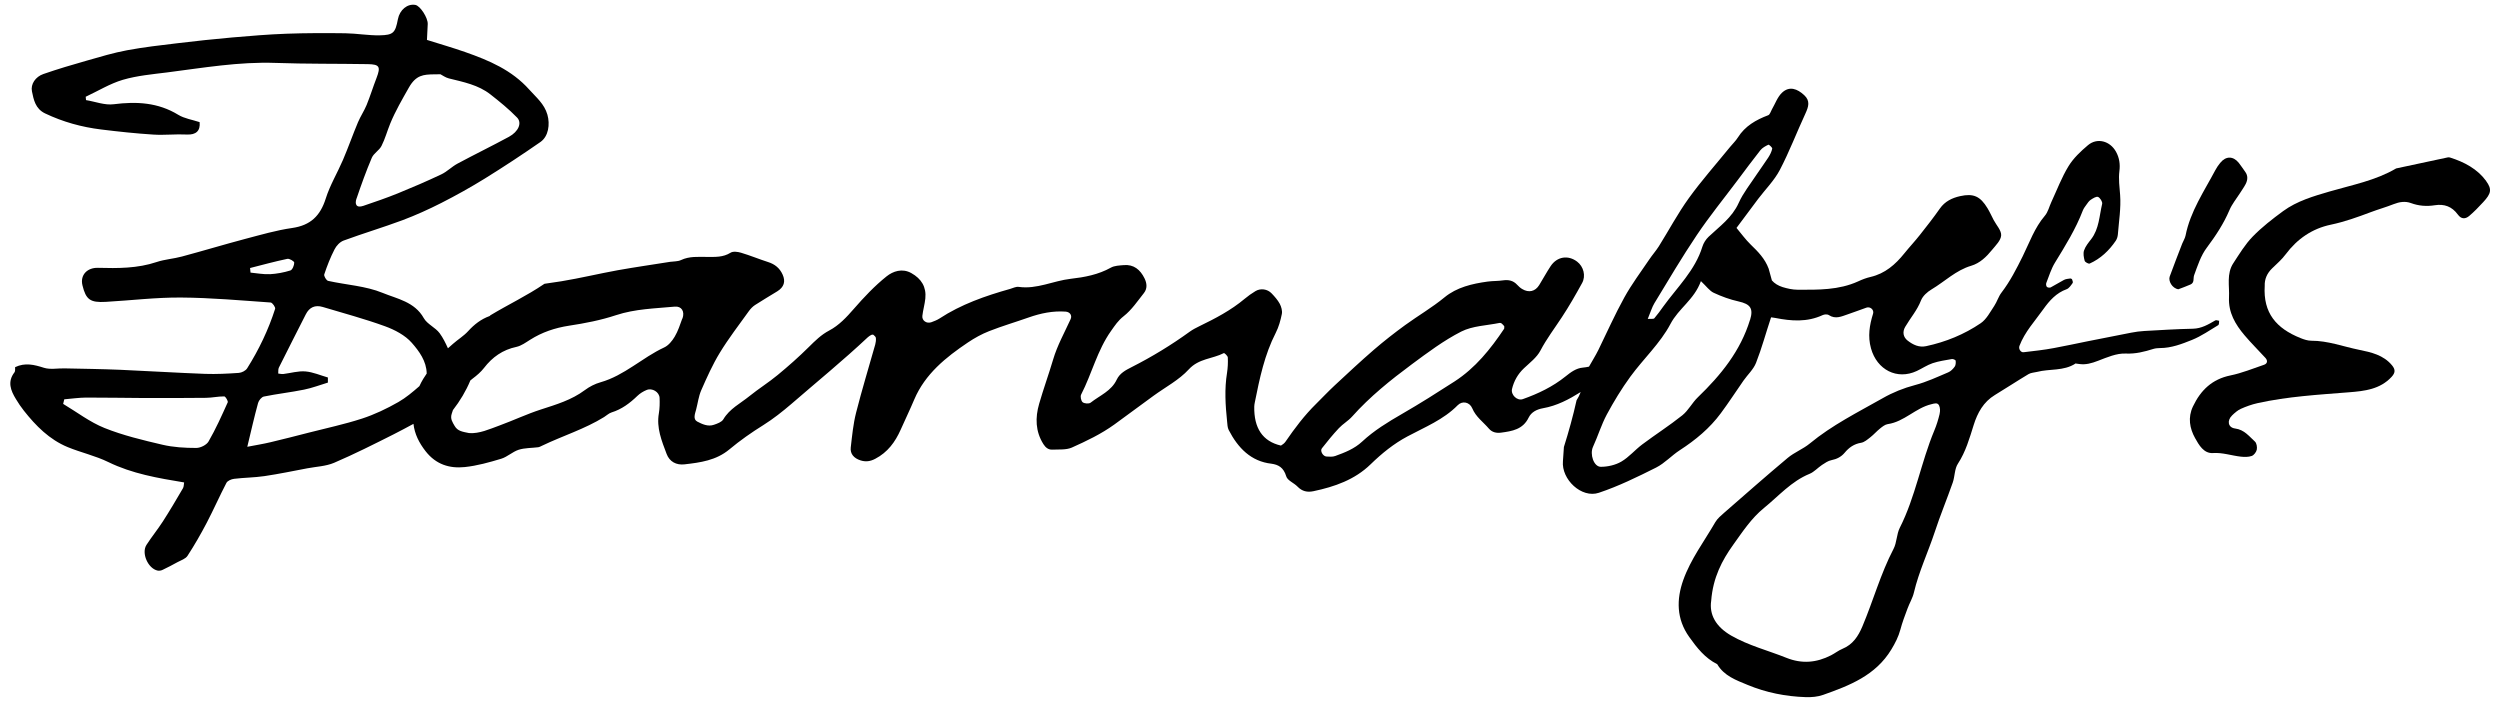 <?xml version="1.0" encoding="UTF-8"?><svg id="a" xmlns="http://www.w3.org/2000/svg" viewBox="0 0 387.1 110.99"><path d="M343.51,50.27c.11-.07,.07-.39,.1-.6-.2-.03-.45-.14-.59-.06-1.09,.63-2.13,1.26-3.48,1.29-2.51,.05-5.02,.21-7.52,.35-.68,.04-1.36,.13-2.02,.26-2.26,.44-4.53,.89-6.79,1.34h0c-1.72,.36-3.44,.71-5.16,1.04-1.56,.3-3.15,.46-4.72,.65-.45,.05-.81-.53-.64-.98,.82-2.17,2.41-3.86,3.72-5.71,.92-1.29,1.99-2.5,3.59-3.07,.38-.14,.67-.6,.93-.96,.08-.11-.02-.38-.09-.56-.03-.07-.19-.15-.29-.14-.32,.05-.68,.07-.96,.22-.7,.36-1.36,.8-2.06,1.16-.15,.08-.48,.03-.59-.08-.12-.13-.16-.44-.09-.61,.42-1.06,.75-2.18,1.34-3.14,1.6-2.61,3.22-5.21,4.32-8.09,.12-.31,.34-.59,.54-.87,.2-.28,.4-.59,.67-.77,.35-.23,.86-.56,1.14-.45,.32,.13,.71,.76,.64,1.07-.45,1.86-.46,3.86-1.71,5.48-.42,.54-.88,1.1-1.09,1.72-.17,.48-.05,1.1,.09,1.62,.06,.21,.6,.5,.77,.43,1.7-.76,3.01-2.01,4.05-3.54,.18-.27,.29-.63,.32-.97,.16-2.04,.5-4.09,.35-6.11-.09-1.25-.27-2.46-.11-3.72,.13-1.03,0-2.03-.53-2.98-.92-1.66-2.9-2.22-4.34-1.01-1.13,.95-2.25,2.01-3.01,3.25-1.06,1.73-1.79,3.68-2.65,5.53-.34,.72-.52,1.57-1.02,2.15-1.59,1.86-2.38,4.15-3.43,6.28-.97,1.95-1.94,3.86-3.27,5.6-.48,.62-.7,1.43-1.14,2.09-.63,.94-1.19,2.05-2.08,2.66-2.56,1.74-5.42,2.91-8.47,3.56-1.09,.23-2.01-.21-2.85-.86-.69-.54-.84-1.34-.38-2.13,.8-1.37,1.86-2.57,2.45-4.1,.27-.68,.97-1.31,1.63-1.7,2.05-1.22,3.77-2.96,6.14-3.66,1.35-.4,2.36-1.39,3.23-2.46,.57-.7,1.37-1.47,1.41-2.25,.04-.76-.74-1.57-1.16-2.37-.32-.61-.6-1.24-.95-1.82-1.13-1.87-2.18-2.34-4.25-1.88-1.25,.28-2.35,.81-3.13,1.92-.98,1.4-2.03,2.74-3.09,4.08-.77,.98-1.63,1.89-2.41,2.86-1.39,1.73-2.99,3.13-5.23,3.65-.66,.15-1.31,.4-1.93,.69-2.99,1.36-6.18,1.3-9.35,1.29-.79,0-1.6-.18-2.35-.41-.69-.22-1.25-.57-1.65-1.03-.16-.61-.34-1.22-.5-1.82-.58-1.56-1.64-2.63-2.78-3.73-.81-.79-1.48-1.72-2.2-2.58,1.11-1.48,2.22-2.99,3.35-4.49,1.13-1.49,2.5-2.85,3.36-4.49,1.48-2.83,2.62-5.84,3.97-8.75,.47-1.03,.77-1.94-.2-2.83-1.06-.98-2.28-1.46-3.43-.38-.71,.67-1.06,1.72-1.57,2.59-.18,.31-.3,.8-.57,.9-1.9,.72-3.58,1.67-4.7,3.45-.33,.53-.81,.98-1.21,1.47-2.14,2.63-4.4,5.18-6.38,7.92-1.71,2.37-3.09,4.97-4.64,7.45-.45,.71-1.02,1.35-1.49,2.05-1.31,1.94-2.73,3.83-3.86,5.88-1.46,2.64-2.69,5.41-4.02,8.13-.43,.87-.97,1.72-1.45,2.58-.31,.07-.62,.12-.95,.15-1.03,.09-1.86,.7-2.69,1.37-1.96,1.58-4.23,2.67-6.61,3.51-.87,.31-1.88-.67-1.67-1.57,.3-1.25,.9-2.31,1.85-3.21,.91-.86,1.99-1.67,2.55-2.74,.96-1.83,2.19-3.44,3.31-5.15,1.13-1.71,2.15-3.5,3.14-5.3,.62-1.12,.22-2.57-.77-3.32-1.4-1.06-3.11-.79-4.1,.7-.63,.95-1.17,1.96-1.77,2.93-.62,1-1.61,1.23-2.64,.61-.29-.17-.55-.41-.78-.66-.6-.65-1.32-.8-2.18-.68-.79,.12-1.6,.08-2.39,.19-2.4,.33-4.77,.88-6.67,2.44-1.93,1.59-4.09,2.84-6.1,4.3-1.65,1.2-3.27,2.47-4.82,3.8-2.07,1.79-4.07,3.66-6.07,5.52-1,.93-1.93,1.92-2.9,2.88-1.8,1.77-3.3,3.76-4.72,5.83-.14,.21-.39,.43-.64,.56-.02,.02-.03,.05-.05,.07-2.91-.66-4.22-2.76-4.16-6.04,0-.23,.05-.46,.09-.68,.74-3.69,1.5-7.36,3.24-10.75,.46-.9,.74-1.92,.94-2.91,.1-.49-.08-1.12-.32-1.58-.32-.59-.79-1.12-1.26-1.61-.65-.69-1.72-.83-2.51-.35-.58,.35-1.15,.75-1.67,1.19-2.12,1.78-4.54,3.04-7.01,4.24-.51,.25-1.02,.51-1.48,.84-2.86,2.07-5.86,3.9-9,5.49-.95,.48-1.84,.95-2.31,1.93-.83,1.78-2.63,2.46-4.05,3.58-.26,.2-.96,.15-1.23-.07-.25-.2-.39-.89-.24-1.18,1.67-3.24,2.5-6.86,4.65-9.88,.59-.83,1.08-1.59,1.94-2.26,1.23-.96,2.15-2.34,3.14-3.59,.54-.69,.47-1.49,.09-2.27-.66-1.34-1.66-2.19-3.23-2.05-.67,.06-1.42,.08-1.98,.39-1.95,1.09-4.09,1.49-6.23,1.73-2.7,.31-5.23,1.65-8.04,1.25-.42-.06-.89,.18-1.32,.31-3.84,1.08-7.6,2.39-10.97,4.6-.37,.24-.81,.4-1.23,.56-.72,.27-1.49-.24-1.4-.98,.1-.9,.37-1.79,.46-2.69,.18-1.79-.61-3.06-2.16-3.93-1.42-.8-2.85-.29-3.84,.5-1.85,1.48-3.5,3.23-5.06,5.02-1.14,1.31-2.31,2.57-3.83,3.37-1.25,.66-2.18,1.59-3.16,2.56-1.53,1.52-3.15,2.95-4.81,4.32-1.4,1.16-2.96,2.13-4.37,3.27-1.4,1.14-3.08,1.95-4.05,3.6-.25,.42-.92,.66-1.45,.84-.92,.33-1.83-.1-2.58-.49-.7-.37-.36-1.2-.18-1.87,.26-.99,.38-2.03,.78-2.96,.87-1.98,1.76-3.98,2.88-5.82,1.36-2.23,2.97-4.32,4.5-6.45,.26-.36,.59-.71,.96-.95,1.13-.74,2.3-1.41,3.44-2.12,1.05-.65,1.32-1.52,.83-2.6-.45-1-1.21-1.61-2.26-1.94-1.4-.45-2.77-1.02-4.18-1.44-.51-.15-1.23-.25-1.62,0-1.16,.73-2.38,.65-3.64,.65-1.36,0-2.73-.13-4.04,.49-.49,.23-1.11,.19-1.67,.27-2.7,.43-5.41,.82-8.11,1.3-2.92,.53-5.81,1.23-8.73,1.71-.87,.14-1.74,.27-2.62,.39-.02,.02-.05,.03-.08,.05-2.63,1.79-5.51,3.15-8.3,4.83-.04,.06-.08,.1-.13,.12-1.32,.48-2.36,1.29-3.31,2.33-.68,.75-1.58,1.29-2.35,1.97-.26,.23-.52,.46-.78,.69-.37-.82-.76-1.62-1.28-2.33-.66-.9-1.93-1.4-2.46-2.34-1.42-2.54-4.14-2.99-6.37-3.91-2.62-1.08-5.62-1.23-8.44-1.86-.28-.06-.69-.76-.6-1.01,.44-1.32,.95-2.63,1.59-3.87,.28-.56,.83-1.15,1.4-1.36,3.01-1.11,6.1-2.03,9.11-3.15,2.05-.77,4.06-1.68,6.01-2.67,2.3-1.17,4.56-2.43,6.76-3.79,2.92-1.81,5.79-3.7,8.61-5.66,1.24-.87,1.5-2.72,1.07-4.23-.48-1.67-1.72-2.66-2.81-3.88-2.71-3.03-6.22-4.51-9.89-5.8-1.93-.68-3.9-1.24-5.95-1.89,.04-.81,.07-1.63,.12-2.45,.05-.95-1.16-2.84-1.92-2.97-1.23-.22-2.42,.76-2.7,2.22-.4,2.09-.69,2.45-2.82,2.49-1.76,.03-3.53-.29-5.3-.32-3.04-.04-6.08-.04-9.12,.07-2.81,.1-5.62,.34-8.43,.58-2.82,.25-5.64,.55-8.45,.89-2.61,.31-5.23,.61-7.81,1.09-2.1,.39-4.16,1.01-6.22,1.6-2.26,.64-4.52,1.31-6.74,2.08-1.22,.42-2.01,1.57-1.77,2.7,.26,1.25,.51,2.67,2.03,3.4,2.77,1.32,5.67,2.12,8.69,2.49,2.69,.33,5.39,.62,8.09,.79,1.72,.11,3.45-.1,5.17-.01,1.42,.07,2.12-.57,1.98-1.92-1.15-.38-2.35-.55-3.3-1.13-3.14-1.92-6.46-2.09-10.01-1.64-1.38,.18-2.85-.41-4.28-.64l-.05-.52c1.91-.89,3.75-2.03,5.74-2.62,2.22-.65,4.58-.86,6.89-1.15,5.56-.71,11.1-1.67,16.76-1.47,4.76,.17,9.53,.11,14.3,.19,1.82,.03,2,.41,1.35,2.12-.54,1.39-.98,2.82-1.54,4.2-.38,.92-.95,1.76-1.34,2.68-.81,1.93-1.5,3.9-2.32,5.82-.86,2.01-2.02,3.92-2.67,5.99-.84,2.67-2.35,4.15-5.19,4.56-2.46,.35-4.87,1.06-7.28,1.69-3.28,.87-6.52,1.85-9.8,2.73-1.29,.35-2.65,.43-3.91,.85-2.97,1-6.03,.98-9.08,.9-1.65-.05-2.81,1.09-2.41,2.72,.54,2.2,1.19,2.69,3.61,2.55,3.89-.22,7.78-.7,11.66-.67,4.63,.03,9.25,.45,13.87,.77,.27,.02,.77,.74,.69,.98-1.04,3.25-2.51,6.32-4.33,9.21-.23,.37-.84,.68-1.3,.71-1.73,.12-3.47,.21-5.2,.15-4.37-.16-8.74-.44-13.12-.63-2.89-.12-5.79-.16-8.69-.22-1.06-.02-2.19,.21-3.15-.09-1.51-.48-2.92-.84-4.47-.1-.02,.24,.05,.6-.09,.79-1.14,1.46-.6,2.82,.22,4.16,.37,.61,.77,1.22,1.22,1.78,1.86,2.36,3.96,4.48,6.79,5.65,2.07,.85,4.3,1.34,6.3,2.32,3.69,1.8,7.63,2.47,11.73,3.15-.06,.29-.03,.65-.18,.9-1.01,1.73-2.03,3.46-3.11,5.14-.8,1.24-1.74,2.39-2.54,3.63-.82,1.28,.24,3.66,1.72,3.98,.25,.05,.56,0,.79-.12,.78-.37,1.54-.77,2.3-1.19,.54-.29,1.24-.51,1.54-.97,1.08-1.66,2.07-3.38,2.99-5.14,1.06-2.03,1.98-4.13,3.04-6.16,.17-.33,.76-.58,1.19-.63,1.56-.19,3.14-.19,4.7-.42,2.23-.33,4.43-.79,6.65-1.21,1.38-.26,2.86-.31,4.13-.85,3.13-1.34,6.18-2.88,9.22-4.41,1.03-.52,2.05-1.07,3.07-1.62,.18,1.57,.86,2.93,1.89,4.25,1.61,2.05,3.7,2.68,6.05,2.44,1.91-.2,3.8-.73,5.65-1.29,.95-.29,1.75-1.08,2.7-1.39,.95-.3,2.01-.26,3.02-.39,.22-.03,.43-.16,.63-.25,3.17-1.52,6.56-2.56,9.57-4.42,.39-.24,.74-.59,1.16-.72,1.58-.49,2.83-1.43,4-2.56,.4-.39,.91-.7,1.42-.91,.87-.37,1.98,.31,2.02,1.22,.03,.79,.02,1.6-.11,2.38-.4,2.26,.44,4.28,1.2,6.3,.45,1.2,1.5,1.75,2.75,1.61,2.47-.28,4.92-.61,6.97-2.32,1.65-1.38,3.44-2.63,5.27-3.77,1.54-.97,2.94-2.08,4.32-3.26,3.96-3.43,8.02-6.74,11.83-10.32,.16-.15,.36-.28,.56-.38,.09-.05,.26-.05,.33,0,.15,.13,.36,.31,.37,.48,.03,.33-.01,.69-.1,1.01-.99,3.51-2.06,7-2.96,10.54-.45,1.76-.62,3.59-.83,5.39-.12,1,.48,1.68,1.5,2.01,.8,.26,1.51,.17,2.29-.24,1.92-1,3.09-2.6,3.94-4.51,.69-1.56,1.44-3.1,2.1-4.67,1.69-3.97,4.89-6.53,8.32-8.84,1.03-.69,2.13-1.3,3.28-1.75,2.01-.79,4.09-1.4,6.13-2.12,1.85-.65,3.74-1.04,5.71-.9,.67,.05,1.04,.58,.77,1.17-.94,2.07-2.06,4.06-2.71,6.26-.68,2.29-1.5,4.55-2.16,6.84-.62,2.15-.59,4.27,.66,6.25,.34,.53,.76,.87,1.36,.85,1.02-.05,2.15,.07,3.04-.32,2.28-1.02,4.54-2.1,6.58-3.57,2.03-1.47,4.05-2.97,6.07-4.45,1.84-1.34,3.95-2.44,5.46-4.09,1.56-1.7,3.67-1.61,5.43-2.52,.08-.04,.6,.43,.61,.68,.04,.79,0,1.6-.12,2.38-.41,2.51-.25,5.01,.01,7.52,.05,.45,.05,.94,.25,1.33,1.43,2.77,3.45,4.87,6.63,5.22,1.03,.15,1.86,.55,2.28,1.96,.19,.64,1.19,1.01,1.74,1.58,.71,.74,1.52,.92,2.49,.71,3.27-.69,6.37-1.77,8.83-4.16,1.73-1.68,3.57-3.18,5.71-4.32,2.69-1.44,5.57-2.58,7.78-4.83,.71-.72,1.84-.5,2.25,.48,.56,1.34,1.7,2.12,2.58,3.15,.5,.58,1.17,.71,1.87,.62,1.72-.23,3.39-.49,4.28-2.33,.41-.85,1.26-1.28,2.21-1.45,2.17-.38,4.03-1.37,5.85-2.51-.17,.47-.39,.89-.64,1.28-.54,2.44-1.21,4.84-1.96,7.23-.05,.73-.09,1.46-.15,2.19-.26,2.82,2.88,5.8,5.56,4.9,3.05-1.02,5.97-2.45,8.86-3.9,1.35-.68,2.41-1.88,3.7-2.71,2.42-1.57,4.61-3.38,6.33-5.71,1.22-1.64,2.33-3.36,3.5-5.04,.65-.93,1.55-1.74,1.95-2.76,.89-2.26,1.52-4.62,2.29-6.93,.01-.04,.03-.08,.05-.12,.22,.03,.43,.06,.65,.1,2.48,.49,4.93,.67,7.32-.44,.27-.13,.74-.16,.97,0,1.04,.68,1.98,.19,2.94-.13,.97-.32,1.92-.7,2.88-1.03,.59-.2,1.21,.34,1.02,.94-.55,1.77-.84,3.5-.32,5.37,.92,3.32,4.03,4.93,7.09,3.5,.83-.39,1.6-.92,2.46-1.21,.96-.32,1.98-.46,2.98-.64,.18-.03,.56,.14,.58,.25,.03,.31,.02,.7-.15,.93-.26,.36-.61,.72-1,.88-1.68,.71-3.35,1.5-5.11,1.96-1.79,.47-3.48,1.15-5.05,2.05-3.85,2.18-7.83,4.16-11.28,7.01-1.04,.86-2.38,1.36-3.42,2.23-3.31,2.77-6.55,5.63-9.81,8.47-.51,.45-1.07,.91-1.4,1.48-1.71,2.96-3.81,5.73-4.96,8.96-1.06,2.99-1.07,6.02,.92,8.81,1.2,1.69,2.45,3.28,4.34,4.22,1.06,1.82,2.93,2.47,4.71,3.21,2.87,1.19,5.89,1.79,8.99,1.89,.9,.03,1.86-.05,2.7-.35,4.1-1.45,8.13-3.01,10.56-7.03,.6-.99,1.1-1.97,1.4-3.08,.29-1.09,.69-2.16,1.09-3.22,.31-.86,.81-1.66,1.01-2.54,.76-3.22,2.18-6.2,3.21-9.32,.85-2.59,1.9-5.12,2.8-7.69,.33-.95,.27-2.12,.8-2.92,1.21-1.86,1.79-3.92,2.44-5.99,.59-1.88,1.51-3.57,3.28-4.64,1.75-1.06,3.46-2.19,5.22-3.24,.37-.22,.87-.23,1.31-.34,1.96-.51,4.12-.1,5.95-1.29,.03-.02,.06-.03,.1-.04l-.02,.04c.15,.01,.31,.04,.44,.06,1.06,.17,1.99-.11,2.98-.49,1.38-.53,2.86-1.18,4.27-1.12,1.55,.07,2.9-.28,4.3-.72,.32-.1,.68-.12,1.02-.13,1.76,0,3.38-.63,4.95-1.26,1.46-.59,2.78-1.52,4.15-2.34ZM55.21,30.74c.72-2.12,1.48-4.24,2.36-6.31,.3-.7,1.15-1.14,1.5-1.83,.56-1.1,.88-2.31,1.35-3.46,.8-1.95,1.86-3.76,2.89-5.58,1.11-1.96,2.27-2.02,3.9-2.05,.24,0,.48,0,.99-.01,.3,.15,.77,.51,1.3,.64,2.25,.56,4.56,1,6.44,2.48,1.43,1.12,2.86,2.28,4.12,3.58,.81,.83,.22,2.18-1.25,2.98-2.64,1.43-5.33,2.74-7.98,4.16-.89,.48-1.62,1.25-2.52,1.67-2.2,1.04-4.45,2.01-6.71,2.93-1.75,.71-3.54,1.32-5.33,1.93-1.12,.39-1.36-.27-1.07-1.13Zm-19.96,31.58c-.92,2.05-1.84,4.1-2.96,6.04-.31,.54-1.25,1-1.9,1-1.76,0-3.55-.1-5.25-.5-3.03-.71-6.09-1.44-8.96-2.59-2.27-.91-4.27-2.46-6.4-3.73l.17-.71c1.12-.09,2.25-.26,3.37-.27,3.03-.01,6.05,.06,9.08,.07,3.17,.01,6.34,0,9.51-.03,.94-.01,1.87-.23,2.81-.22,.2,0,.63,.73,.54,.93Zm6.5-19.87c-.98,.05-1.97-.15-2.96-.24l-.07-.71c1.92-.49,3.83-1.01,5.77-1.42,.32-.07,1.06,.37,1.07,.58,0,.42-.28,1.12-.6,1.22-1.03,.32-2.12,.52-3.2,.58Zm14.25,22.38c-2.67,.87-5.43,1.45-8.15,2.15-1.98,.51-3.96,1.02-5.95,1.49-1.12,.27-2.27,.45-3.61,.71,.6-2.5,1.09-4.66,1.67-6.78,.11-.4,.54-.93,.9-1,2.06-.42,4.16-.65,6.22-1.07,1.25-.25,2.46-.72,3.69-1.09v-.79c-1.16-.33-2.3-.84-3.48-.94-1.12-.09-2.27,.26-3.41,.4-.26,.03-.53-.04-.8-.07,.03-.31-.03-.66,.1-.92,1.37-2.75,2.77-5.49,4.16-8.23,.56-1.12,1.45-1.51,2.63-1.16,3.23,.97,6.49,1.84,9.65,2.99,1.51,.55,3.11,1.39,4.14,2.56,1.14,1.3,2.28,2.84,2.31,4.76-.18,.27-.36,.55-.54,.83-.22,.37-.42,.74-.59,1.12-1.03,.9-2.08,1.79-3.25,2.46-1.8,1.03-3.71,1.94-5.68,2.58Zm49.65-15.52c-.35,.96-.66,1.95-1.18,2.82-.39,.66-.96,1.36-1.63,1.67-3.4,1.58-6.15,4.34-9.85,5.39-.86,.24-1.72,.68-2.44,1.22-2.05,1.53-4.43,2.23-6.81,3-2.16,.7-4.23,1.68-6.36,2.46-1.59,.58-3.17,1.31-4.74,1.19-.98-.2-1.78-.29-2.24-1.1-.34-.59-.71-1.1-.46-1.88,.06-.19,.12-.39,.19-.58,1.1-1.42,2.02-2.95,2.7-4.59,.12-.1,.24-.2,.37-.3,.63-.47,1.26-1.01,1.74-1.63,1.3-1.69,2.9-2.82,5.03-3.27,.74-.16,1.43-.67,2.1-1.09,1.86-1.18,3.85-1.85,6.05-2.19,2.45-.37,4.92-.85,7.27-1.63,2.98-.98,6.03-1.03,9.08-1.32,1.07-.1,1.59,.75,1.2,1.85Zm127.24,1.61c-2.1,3.14-4.45,6.06-7.66,8.14-2.68,1.73-5.38,3.44-8.14,5.03-2.18,1.26-4.32,2.56-6.17,4.28-1.21,1.13-2.69,1.7-4.18,2.24-.41,.15-.9,.1-1.34,.08-.55-.02-1.04-.87-.72-1.27,.84-1.07,1.7-2.13,2.63-3.12,.62-.66,1.45-1.13,2.05-1.8,2.75-3.08,5.95-5.65,9.24-8.09,2.46-1.82,4.95-3.69,7.66-5.07,1.76-.89,3.94-.93,5.94-1.34,.1-.02,.24,.02,.32,.09,.16,.13,.29,.3,.4,.42-.01,.19,.02,.33-.03,.41Zm23.32-4.04c2.14-3.52,4.23-7.07,6.53-10.49,1.97-2.93,4.21-5.68,6.33-8.51,1.16-1.54,2.3-3.1,3.5-4.61,.3-.38,.79-.65,1.24-.86,.1-.05,.64,.44,.6,.61-.1,.48-.34,.95-.61,1.37-.58,.9-1.22,1.75-1.81,2.64-.95,1.45-2.07,2.83-2.77,4.39-1.03,2.29-2.96,3.63-4.67,5.25-.42,.4-.78,.97-.95,1.52-1.13,3.68-3.89,6.27-6.05,9.26-.45,.63-.9,1.26-1.4,1.84-.12,.13-.48,.05-1.01,.09,.41-.97,.64-1.8,1.07-2.51Zm14.76,2.65c-1.47,4.81-4.51,8.55-8.06,11.97-.89,.85-1.47,2.04-2.41,2.8-2,1.6-4.17,2.98-6.22,4.52-1.12,.84-2.05,1.97-3.24,2.66-.91,.53-2.1,.8-3.17,.8-1.1,0-1.73-1.96-1.21-3.09,.76-1.65,1.29-3.42,2.14-5.01,1.09-2.02,2.29-4,3.64-5.85,2.02-2.77,4.64-5.18,6.21-8.16,1.27-2.43,3.68-3.76,4.72-6.64,.88,.83,1.34,1.51,1.99,1.81,1.22,.57,2.51,1.04,3.82,1.33,1.85,.41,2.35,1.08,1.8,2.87Zm29.37,14.53c-.21,.88-.48,1.77-.83,2.6-2.06,4.93-2.92,10.27-5.35,15.07-.5,.99-.45,2.27-.96,3.25-2.01,3.85-3.15,8.04-4.83,12.02-.65,1.53-1.48,2.8-3.08,3.46-.63,.26-1.17,.7-1.78,1.01-2.25,1.15-4.51,1.35-6.92,.38-2.85-1.14-5.84-1.89-8.54-3.44-2.37-1.37-3.41-3.24-3.09-5.39,.28-3.61,1.69-6.26,3.39-8.64,1.44-2,2.81-4.12,4.79-5.73,2.28-1.85,4.23-4.13,7.05-5.28,.71-.29,1.27-.94,1.93-1.38,.46-.3,.94-.64,1.46-.74,.83-.16,1.52-.52,2.04-1.14,.68-.82,1.46-1.37,2.55-1.55,.51-.08,.99-.51,1.43-.85,.54-.42,.99-.95,1.52-1.37,.35-.28,.76-.61,1.18-.67,2.56-.37,4.3-2.5,6.75-3.08,.45-.11,.96-.31,1.2,.2,.17,.36,.18,.87,.08,1.27Z"/><path d="M384.97,28.04c-1.39-1.9-3.4-2.95-5.61-3.65-.11-.03-.23-.04-.34-.02-2.67,.57-5.34,1.14-8,1.71-3.2,1.88-6.8,2.55-10.3,3.57-2.5,.73-5.05,1.47-7.2,3.04-1.65,1.21-3.29,2.48-4.71,3.94-1.17,1.2-2.07,2.7-3,4.12-1.08,1.64-.58,3.52-.67,5.31-.11,2.34,.98,4.17,2.4,5.85,1.02,1.21,2.16,2.33,3.23,3.5,.4,.43,.32,.89-.2,1.07-1.72,.58-3.43,1.29-5.2,1.65-2.84,.58-4.61,2.28-5.81,4.8-.82,1.72-.51,3.4,.33,4.91,.58,1.04,1.34,2.4,2.75,2.31,1.52-.1,2.89,.4,4.34,.56,.55,.06,1.17,.07,1.68-.11,.34-.12,.7-.6,.78-.97,.08-.39-.02-1.02-.29-1.26-.9-.81-1.63-1.83-3.06-2.02-1.11-.14-1.3-1.22-.48-2.02,.4-.39,.85-.79,1.35-1.02,.82-.37,1.69-.68,2.57-.88,4.68-1.04,9.45-1.31,14.21-1.69,2.38-.19,4.78-.45,6.57-2.38,.59-.64,.61-1.13,.08-1.78-1.33-1.62-3.26-2.04-5.13-2.42-2.45-.5-4.82-1.41-7.37-1.4-.55,0-1.13-.19-1.65-.4-3.79-1.51-5.83-3.9-5.57-8.1-.04-1.02,.35-1.93,1.13-2.69,.73-.71,1.52-1.39,2.12-2.2,1.79-2.39,4.11-3.98,6.99-4.58,2.14-.45,4.16-1.18,6.18-1.94,1.17-.44,2.38-.78,3.54-1.24,.89-.35,1.79-.49,2.67-.17,1.22,.45,2.43,.54,3.7,.34,1.47-.23,2.65,.18,3.58,1.45,.51,.7,1.13,.73,1.75,.21,.77-.65,1.48-1.39,2.17-2.14,1.23-1.33,1.39-1.98,.45-3.27Z"/><path d="M343.79,25.2c-.28,.35-.55,.73-.76,1.13-1.74,3.29-3.88,6.4-4.62,10.15-.09,.43-.35,.83-.52,1.25-.65,1.69-1.31,3.38-1.93,5.08-.25,.69,.37,1.83,1.33,1.98,.45-.17,1.18-.43,1.89-.74,.65-.29,.38-.96,.56-1.44,.54-1.47,1.04-3.04,1.96-4.26,1.37-1.83,2.6-3.69,3.5-5.8,.39-.93,1.06-1.74,1.61-2.6,.3-.48,.64-.94,.9-1.44,.33-.64,.39-1.3-.07-1.92-.34-.46-.64-.94-.99-1.38-.87-1.07-2-1.07-2.86,0Z"/></svg>